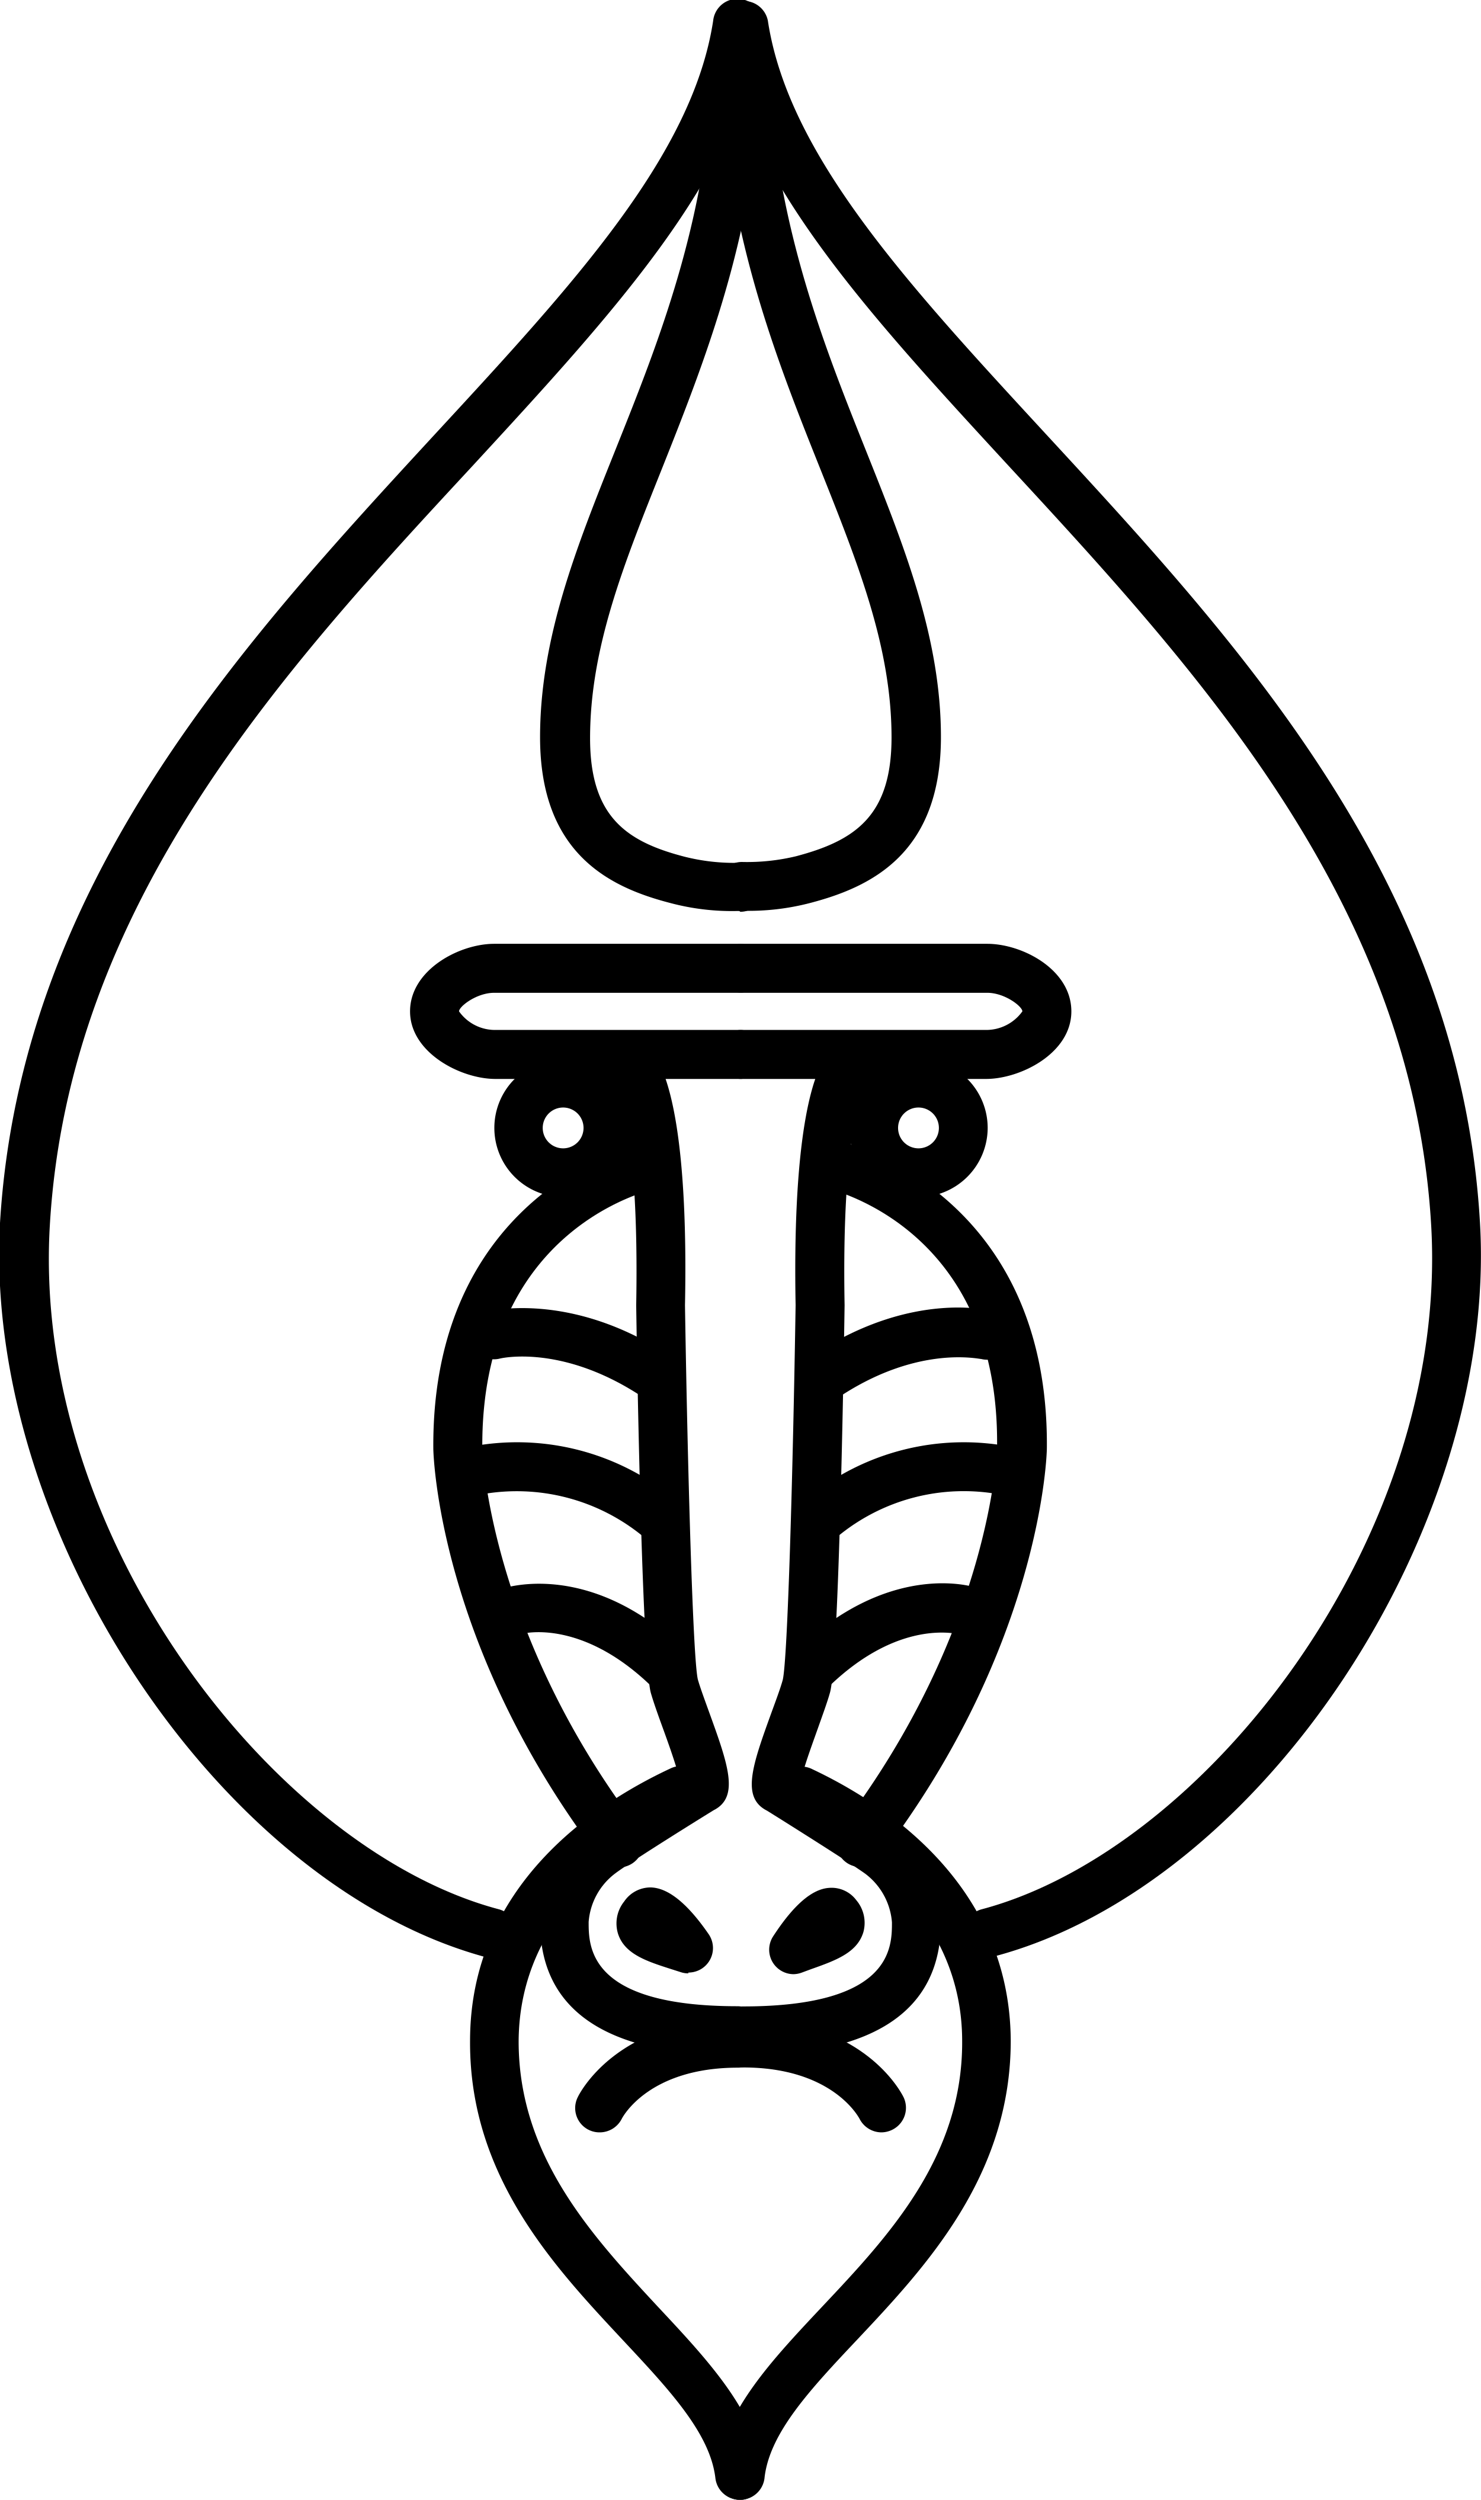 <svg xmlns="http://www.w3.org/2000/svg" xmlns:xlink="http://www.w3.org/1999/xlink" viewBox="0 0 72.56 122.47"><defs><style>.cls-1{fill:none;}.cls-2{clip-path:url(#clip-path);}</style><clipPath id="clip-path" transform="translate(0 -0.53)"><rect class="cls-1" y="0.12" width="72.96" height="123.84"/></clipPath></defs><title>Ресурс 3</title><g id="Слой_2" data-name="Слой 2"><g id="Слой_1-2" data-name="Слой 1"><g class="cls-2"><path d="M24.16,96.43a1.21,1.21,0,0,1-.31,0C10.75,92.92-.82,75.45,0,60.45,1,43.81,11.82,32.1,21.35,21.76,28.1,14.45,33.93,8.14,34.94,1.55a1.2,1.2,0,1,1,2.37.36c-1.12,7.31-7.18,13.87-14.19,21.48-9.27,10-19.77,21.41-20.68,37.2-.89,15.34,11.11,30.6,22,33.48a1.2,1.2,0,0,1-.31,2.36Zm0,0" transform="translate(0 -0.53)"/></g><path d="M36.24,123a1.2,1.2,0,0,1-1.19-1.06c-.26-2.2-2.25-4.32-4.55-6.78-3.34-3.58-7.51-8-7.47-14.64,0-7.64,6.16-11.64,9.8-13.34a1.2,1.2,0,1,1,1,2.18c-3.13,1.46-8.39,4.86-8.42,11.18,0,5.65,3.61,9.54,6.82,13,2.48,2.65,4.82,5.15,5.18,8.14A1.2,1.2,0,0,1,36.38,123Zm0,0" transform="translate(0 -0.53)"/><path d="M36.22,45.16a11.72,11.72,0,0,1-3.42-.4c-2.91-.76-6.34-2.39-6.34-8.11,0-4.86,1.78-9.3,3.66-14C32.38,17,35,10.52,35,2a1.2,1.2,0,0,1,2.4,0c0,9-2.66,15.69-5,21.57-1.87,4.68-3.49,8.73-3.49,13.13,0,3.83,1.77,5.06,4.62,5.8a9.94,9.94,0,0,0,2.74.3,1.2,1.2,0,1,1,0,2.4Zm0,0" transform="translate(0 -0.53)"/><path d="M36.27,53.39h-12c-1.7,0-4.18-1.29-4.18-3.31s2.4-3.31,4.12-3.31h12a1.2,1.2,0,0,1,0,2.4h-12c-.86,0-1.72.67-1.72.91a2.16,2.16,0,0,0,1.77.91h12a1.2,1.2,0,0,1,0,2.4Zm0,0" transform="translate(0 -0.53)"/><path d="M36.15,101.23c-6.43,0-9.69-2.2-9.69-6.53a5.69,5.69,0,0,1,2.32-4.34c.76-.55,3.34-2.17,4.46-2.87-.16-.62-.54-1.68-.77-2.31s-.45-1.25-.58-1.7c-.41-1.45-.66-14.9-.72-19,.16-8.77-.94-10.7-1.11-10.94a1.2,1.2,0,0,1,1.4-1.94c1.5.88,2.25,5.46,2.1,12.88.13,8.12.39,17.33.63,18.33.1.36.31.93.53,1.54.95,2.62,1.53,4.22.24,4.87-.49.3-4,2.48-4.8,3.08a3.29,3.29,0,0,0-1.32,2.39c0,1.23,0,4.13,7.29,4.13a1.2,1.2,0,1,1,0,2.4Zm0,0" transform="translate(0 -0.53)"/><path d="M31.87,69a1.21,1.21,0,0,1-.64-.19c-3.76-2.39-6.62-1.75-6.74-1.72a1.2,1.2,0,0,1-.58-2.33c.16,0,3.93-.94,8.61,2A1.2,1.2,0,0,1,31.87,69Zm0,0" transform="translate(0 -0.53)"/><path d="M32.28,76.09a1.21,1.21,0,0,1-.73-.25,9.75,9.75,0,0,0-8-2.09,1.2,1.2,0,0,1-.66-2.31A12.09,12.09,0,0,1,33,73.93a1.2,1.2,0,0,1-.73,2.16Zm0,0" transform="translate(0 -0.53)"/><path d="M32.73,83.47a1.21,1.21,0,0,1-.83-.34c-3.46-3.34-6.32-2.56-6.34-2.55a1.2,1.2,0,1,1-.72-2.29c.17,0,4.2-1.26,8.73,3.11a1.2,1.2,0,0,1-.83,2.07Zm0,0" transform="translate(0 -0.53)"/><path d="M33.73,97.21a1.16,1.16,0,0,1-.38-.06L32.88,97c-1.22-.39-2.28-.74-2.6-1.73a1.72,1.72,0,0,1,.3-1.58A1.56,1.56,0,0,1,31.85,93c.87,0,1.83.78,2.87,2.29a1.2,1.2,0,0,1-1,1.88Zm0,0" transform="translate(0 -0.53)"/><path d="M29.38,105a1.19,1.19,0,0,1-1.08-1.71c.07-.16,1.91-3.86,7.85-3.86a1.2,1.2,0,1,1,0,2.4c-4.36,0-5.64,2.41-5.69,2.51a1.21,1.21,0,0,1-1.08.66Zm0,0" transform="translate(0 -0.53)"/><g class="cls-2"><path d="M30.36,92a1.2,1.2,0,0,1-1-.47c-7.83-10.3-8.12-19.62-8.13-20-.11-12.89,10.46-15.13,10.57-15.15a1.2,1.2,0,0,1,.47,2.35c-.35.07-8.73,1.92-8.64,12.77,0,.07.31,8.95,7.64,18.59a1.2,1.2,0,0,1-1,1.93Zm0,0" transform="translate(0 -0.53)"/><path d="M48.41,96.43a1.2,1.2,0,0,1-.31-2.36C59,91.18,71,75.92,70.12,60.58c-.91-15.78-11.41-27.16-20.68-37.2-7-7.6-13.07-14.16-14.19-21.48a1.2,1.2,0,0,1,2.37-.36c1,6.59,6.84,12.9,13.58,20.21,9.54,10.34,20.35,22,21.31,38.69.87,15-10.7,32.47-23.8,35.94a1.24,1.24,0,0,1-.31,0Zm0,0" transform="translate(0 -0.53)"/></g><path d="M36.28,123h-.14a1.2,1.2,0,0,1-1.05-1.34c.36-3,2.71-5.48,5.2-8.13,3.22-3.42,6.88-7.31,6.85-13,0-6.32-5.29-9.72-8.42-11.18a1.2,1.2,0,0,1,1-2.18c3.64,1.7,9.76,5.7,9.8,13.34,0,6.61-4.14,11.05-7.5,14.62-2.31,2.45-4.3,4.57-4.56,6.77A1.2,1.2,0,0,1,36.28,123Zm0,0" transform="translate(0 -0.53)"/><path d="M36.35,45.16a1.2,1.2,0,0,1,0-2.4A10.25,10.25,0,0,0,39,42.48c2.92-.77,4.68-2,4.68-5.82,0-4.39-1.61-8.44-3.48-13.13-2.35-5.88-5-12.55-5-21.57a1.2,1.2,0,1,1,2.4,0c0,8.55,2.57,15,4.84,20.68,1.88,4.71,3.66,9.16,3.66,14,0,5.72-3.43,7.35-6.41,8.13a11.93,11.93,0,0,1-3.34.38Zm0,0" transform="translate(0 -0.53)"/><path d="M48.31,53.39h-12a1.2,1.2,0,0,1,0-2.4h12a2.18,2.18,0,0,0,1.78-.91c0-.24-.86-.91-1.72-.91h-12a1.2,1.2,0,1,1,0-2.4h12c1.72,0,4.12,1.26,4.12,3.31S50,53.39,48.31,53.39Zm0,0" transform="translate(0 -0.53)"/><path d="M36.41,101.23a1.2,1.2,0,0,1,0-2.4c7.29,0,7.29-2.89,7.29-4.12a3.3,3.3,0,0,0-1.32-2.39c-.84-.6-4.3-2.77-4.8-3.08-1.29-.65-.71-2.25.24-4.87.22-.6.43-1.17.53-1.54.24-1,.5-10.2.63-18.36-.14-7.38.61-12,2.11-12.84a1.2,1.2,0,0,1,1.4,1.94c-.16.24-1.27,2.17-1.11,10.9-.06,4.13-.3,17.57-.72,19-.13.46-.35,1.06-.58,1.71s-.61,1.68-.77,2.3c1.12.7,3.7,2.32,4.46,2.87A5.68,5.68,0,0,1,46.1,94.7c0,4.33-3.26,6.53-9.69,6.53Zm0,0" transform="translate(0 -0.53)"/><path d="M40.69,69a1.2,1.2,0,0,1-.64-2.22c4.68-3,8.44-2.07,8.6-2a1.2,1.2,0,0,1-.58,2.33c-.14,0-3-.66-6.74,1.72a1.21,1.21,0,0,1-.64.19Zm0,0" transform="translate(0 -0.53)"/><path d="M40.29,76.09a1.2,1.2,0,0,1-.73-2.16,12.07,12.07,0,0,1,10.1-2.49A1.2,1.2,0,0,1,49,73.75a9.7,9.7,0,0,0-8,2.09,1.2,1.2,0,0,1-.73.25Zm0,0" transform="translate(0 -0.53)"/><path d="M39.84,83.47A1.2,1.2,0,0,1,39,81.4c4.53-4.37,8.57-3.16,8.74-3.11A1.2,1.2,0,0,1,47,80.59c-.14,0-2.93-.76-6.36,2.54a1.2,1.2,0,0,1-.84.34Zm0,0" transform="translate(0 -0.53)"/><path d="M38.87,97.25a1.2,1.2,0,0,1-1-1.84c1-1.54,1.92-2.35,2.78-2.39a1.51,1.51,0,0,1,1.3.6,1.72,1.72,0,0,1,.35,1.57C42,96.18,41,96.56,39.75,97l-.46.17a1.22,1.22,0,0,1-.42.08Zm0,0" transform="translate(0 -0.53)"/><path d="M43.19,105a1.21,1.21,0,0,1-1.08-.67c-.07-.12-1.36-2.51-5.7-2.51a1.2,1.2,0,1,1,0-2.4c5.95,0,7.78,3.7,7.86,3.86a1.2,1.2,0,0,1-.57,1.6,1.23,1.23,0,0,1-.51.12Zm0,0" transform="translate(0 -0.53)"/><path d="M42.21,92a1.2,1.2,0,0,1-1-1.93c7.36-9.69,7.64-18.52,7.64-18.61C49,60.6,40.61,58.75,40.25,58.68a1.2,1.2,0,0,1,.47-2.35c.11,0,10.68,2.26,10.57,15.14,0,.41-.31,9.72-8.13,20a1.2,1.2,0,0,1-1,.47Zm0,0" transform="translate(0 -0.53)"/><path d="M27.59,59.18A3.39,3.39,0,1,1,31,55.78a3.4,3.4,0,0,1-3.39,3.39Zm0-4.39a1,1,0,1,0,1,1,1,1,0,0,0-1-1Zm0,0" transform="translate(0 -0.53)"/><path d="M45,59.18a3.39,3.39,0,1,1,3.39-3.39A3.4,3.4,0,0,1,45,59.18Zm0-4.39a1,1,0,1,0,1,1,1,1,0,0,0-1-1Zm0,0" transform="translate(0 -0.53)"/></g></g></svg>